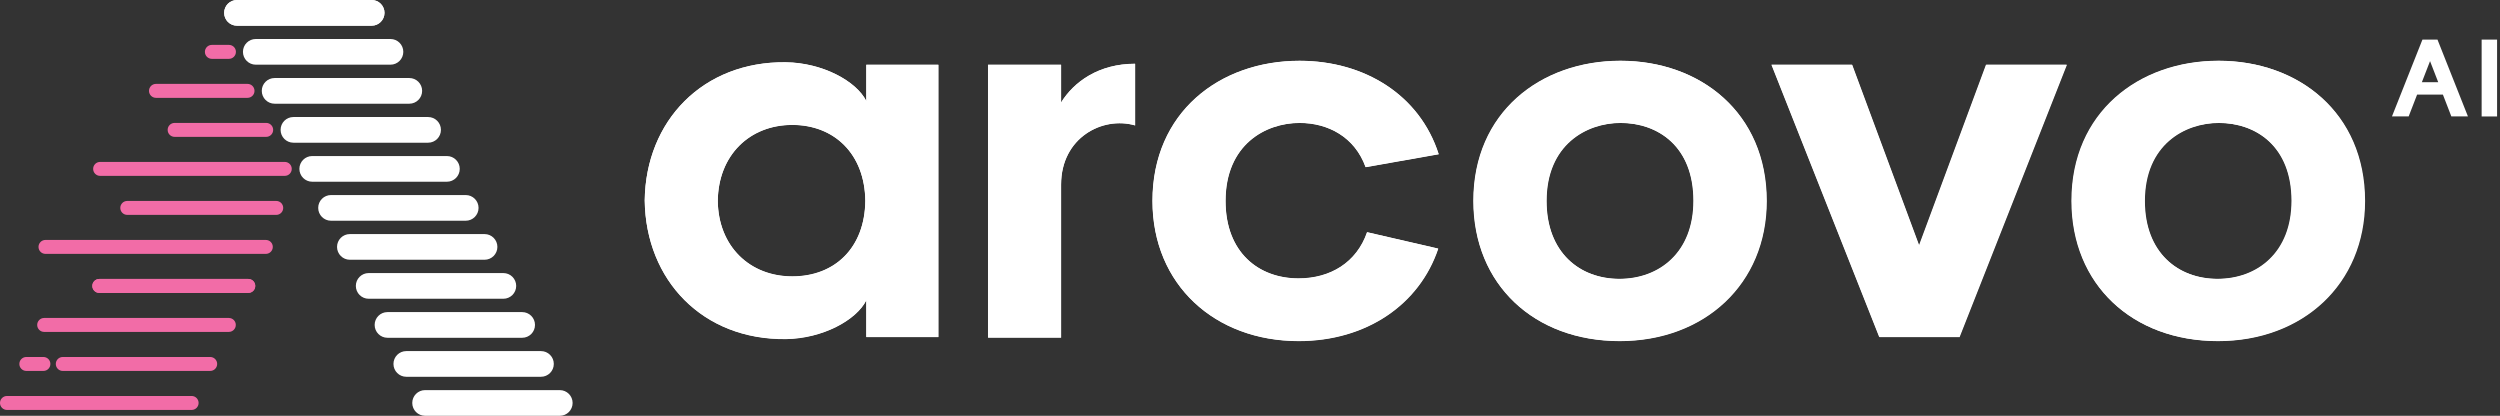 <svg width="481" height="80" viewBox="0 0 481 80" fill="none" xmlns="http://www.w3.org/2000/svg">
<rect x="0" y="0" width="481" height="80" fill="#333333" stroke="none"/>
<g clip-path="url(#clip0_154_1659)">
<path d="M151.187 11.969C158.262 12.065 164.761 15.602 166.67 19.425V12.45H180.53V64.826H166.67V57.752C164.761 61.575 158.262 65.112 151.187 65.207C135.228 65.398 124.235 53.928 124.044 38.541C124.235 23.248 135.228 11.779 151.187 11.969ZM152.43 24.015C144.212 24.015 138.19 29.847 138.094 38.636C138.19 47.334 144.212 53.162 152.43 53.162C160.647 53.162 166.384 47.62 166.48 38.636C166.384 29.557 160.457 24.015 152.43 24.015Z" fill="white"/>
<path d="M204.14 35.484V64.922H190.09V12.45H204.14V19.716C206.625 15.702 211.405 12.26 218.38 12.26V24.11C212.072 22.296 204.14 26.5 204.14 35.484Z" fill="white"/>
<path d="M250.012 23.634C243.418 23.634 235.772 27.838 235.772 38.641C235.772 48.582 242.176 53.552 249.822 53.552C255.94 53.552 261.006 50.496 263.01 44.663L276.679 47.815C273.046 58.613 262.82 65.593 249.822 65.593C233.768 65.593 221.722 54.795 221.722 38.641C221.722 21.629 234.625 11.688 250.012 11.688C262.534 11.688 273.142 18.282 276.774 29.657L262.724 32.142C260.62 26.31 255.459 23.634 250.012 23.634Z" fill="white"/>
<path d="M283.464 38.636C283.464 21.625 296.366 11.684 311.754 11.684C327.142 11.684 339.854 21.72 339.854 38.636C339.854 54.6 327.908 65.588 311.563 65.588C295.219 65.588 283.464 54.79 283.464 38.636ZM325.804 38.636C325.804 28.123 318.924 23.629 311.754 23.629C305.16 23.629 297.513 27.833 297.513 38.636C297.513 48.577 303.917 53.643 311.563 53.643C319.21 53.643 325.804 48.577 325.804 38.636Z" fill="white"/>
<path d="M340.811 12.45H356.293L369.196 47.239L382.098 12.45H397.581L376.937 64.827H361.55L340.811 12.45Z" fill="white"/>
<path d="M398.538 38.636C398.538 21.625 411.441 11.684 426.829 11.684C442.216 11.684 454.928 21.72 454.928 38.636C454.928 54.6 442.983 65.588 426.638 65.588C410.293 65.588 398.538 54.79 398.538 38.636ZM440.878 38.636C440.878 28.123 433.999 23.629 426.829 23.629C420.234 23.629 412.588 27.833 412.588 38.636C412.588 48.577 418.992 53.643 426.638 53.643C434.284 53.643 440.878 48.577 440.878 38.636Z" fill="white"/>
<path d="M470.026 18.206H465.05L463.431 22.391H460.218L466.079 7.613H468.969L474.829 22.391H471.635L470.016 18.206H470.026ZM469.116 15.821L467.54 11.76L465.964 15.821H469.116Z" fill="white"/>
<path d="M477.467 7.613H480.438V22.41H477.467V7.613Z" fill="white"/>
<path d="M151.197 11.998C158.272 12.093 164.77 15.63 166.684 19.454V12.474H180.549V64.869H166.684V57.794C164.77 61.617 158.272 65.155 151.197 65.25C135.233 65.441 124.235 53.967 124.044 38.574C124.235 23.277 135.233 11.803 151.197 11.993V11.998ZM152.444 24.043C144.222 24.043 138.199 29.876 138.104 38.674C138.199 47.373 144.222 53.205 152.444 53.205C160.666 53.205 166.404 47.658 166.499 38.674C166.404 29.59 160.476 24.043 152.444 24.043Z" fill="white"/>
<path d="M204.164 35.517V64.965H190.109V12.474H204.164V19.739C206.649 15.726 211.429 12.283 218.409 12.283V24.139C212.1 22.32 204.164 26.529 204.164 35.517Z" fill="white"/>
<path d="M250.055 23.662C243.457 23.662 235.81 27.871 235.81 38.674C235.81 48.62 242.214 53.59 249.865 53.59C255.983 53.59 261.049 50.529 263.058 44.697L276.732 47.853C273.099 58.656 262.867 65.636 249.865 65.636C233.801 65.636 221.756 54.833 221.756 38.674C221.756 21.653 234.663 11.712 250.055 11.712C262.582 11.712 273.194 18.311 276.827 29.685L262.772 32.17C260.668 26.338 255.507 23.662 250.055 23.662Z" fill="white"/>
<path d="M283.521 38.674C283.521 21.653 296.428 11.712 311.82 11.712C327.213 11.712 339.93 21.753 339.93 38.674C339.93 54.643 327.979 65.636 311.63 65.636C295.281 65.636 283.521 54.833 283.521 38.674ZM325.875 38.674C325.875 28.157 318.991 23.662 311.82 23.662C305.222 23.662 297.575 27.871 297.575 38.674C297.575 48.62 303.979 53.686 311.63 53.686C319.281 53.686 325.875 48.62 325.875 38.674Z" fill="white"/>
<path d="M340.887 12.474H356.374L369.282 47.277L382.189 12.474H397.677L377.028 64.869H361.635L340.887 12.474Z" fill="white"/>
<path d="M398.634 38.674C398.634 21.653 411.541 11.712 426.933 11.712C442.326 11.712 455.043 21.753 455.043 38.674C455.043 54.643 443.092 65.636 426.743 65.636C410.393 65.636 398.634 54.833 398.634 38.674ZM440.983 38.674C440.983 28.157 434.099 23.662 426.928 23.662C420.334 23.662 412.683 27.871 412.683 38.674C412.683 48.62 419.087 53.686 426.738 53.686C434.389 53.686 440.983 48.62 440.983 38.674Z" fill="white"/>
<path d="M71.506 4.947H45.597C44.23 4.947 43.126 3.842 43.126 2.476C43.126 1.109 44.23 0 45.597 0H71.506C72.873 0 73.977 1.105 73.977 2.471C73.977 3.837 72.873 4.942 71.506 4.942V4.947Z" fill="white"/>
<path d="M107.7 80H81.79C80.424 80 79.319 78.895 79.319 77.529C79.319 76.162 80.424 75.058 81.79 75.058H107.7C109.066 75.058 110.171 76.162 110.171 77.529C110.171 78.895 109.066 80 107.7 80Z" fill="white"/>
<path d="M104.081 72.492H78.172C76.805 72.492 75.701 71.387 75.701 70.021C75.701 68.654 76.805 67.55 78.172 67.55H104.081C105.448 67.55 106.552 68.654 106.552 70.021C106.552 71.387 105.448 72.492 104.081 72.492Z" fill="white"/>
<path d="M100.463 64.988H74.553C73.187 64.988 72.082 63.884 72.082 62.517C72.082 61.151 73.187 60.046 74.553 60.046H100.463C101.829 60.046 102.934 61.151 102.934 62.517C102.934 63.884 101.829 64.988 100.463 64.988Z" fill="white"/>
<path d="M96.844 57.48H70.935C69.568 57.48 68.464 56.376 68.464 55.009C68.464 53.643 69.568 52.538 70.935 52.538H96.844C98.211 52.538 99.316 53.643 99.316 55.009C99.316 56.376 98.211 57.48 96.844 57.48Z" fill="white"/>
<path d="M93.226 49.977H67.316C65.95 49.977 64.846 48.872 64.846 47.506C64.846 46.139 65.95 45.035 67.316 45.035H93.226C94.593 45.035 95.697 46.139 95.697 47.506C95.697 48.872 94.593 49.977 93.226 49.977Z" fill="white"/>
<path d="M89.603 42.469H63.693C62.327 42.469 61.222 41.364 61.222 39.998C61.222 38.631 62.327 37.527 63.693 37.527H89.603C90.969 37.527 92.074 38.631 92.074 39.998C92.074 41.364 90.969 42.469 89.603 42.469Z" fill="white"/>
<path d="M85.985 34.965H60.075C58.709 34.965 57.604 33.861 57.604 32.494C57.604 31.128 58.709 30.023 60.075 30.023H85.985C87.351 30.023 88.456 31.128 88.456 32.494C88.456 33.861 87.351 34.965 85.985 34.965Z" fill="white"/>
<path d="M82.366 27.457H56.457C55.09 27.457 53.986 26.352 53.986 24.986C53.986 23.62 55.09 22.515 56.457 22.515H82.366C83.733 22.515 84.837 23.62 84.837 24.986C84.837 26.352 83.733 27.457 82.366 27.457Z" fill="white"/>
<path d="M78.748 19.954H52.838C51.472 19.954 50.367 18.849 50.367 17.483C50.367 16.116 51.472 15.012 52.838 15.012H78.748C80.114 15.012 81.219 16.116 81.219 17.483C81.219 18.849 80.114 19.954 78.748 19.954Z" fill="white"/>
<path d="M75.125 12.445H49.215C47.849 12.445 46.744 11.341 46.744 9.974C46.744 8.608 47.849 7.503 49.215 7.503H75.125C76.491 7.503 77.596 8.608 77.596 9.974C77.596 11.341 76.491 12.445 75.125 12.445Z" fill="white"/>
<path d="M71.506 4.942H45.597C44.23 4.942 43.126 3.837 43.126 2.471C43.126 1.105 44.23 0 45.597 0H71.506C72.873 0 73.977 1.105 73.977 2.471C73.977 3.837 72.873 4.942 71.506 4.942Z" fill="white"/>
<path d="M47.768 56.357H19.106C18.363 56.357 17.763 55.757 17.763 55.014C17.763 54.271 18.363 53.671 19.106 53.671H47.768C48.51 53.671 49.11 54.271 49.11 55.014C49.11 55.757 48.51 56.357 47.768 56.357Z" fill="#F26CA7"/>
<path d="M47.768 56.357H19.106C18.363 56.357 17.763 55.757 17.763 55.014C17.763 54.271 18.363 53.671 19.106 53.671H47.768C48.51 53.671 49.11 54.271 49.11 55.014C49.11 55.757 48.51 56.357 47.768 56.357Z" fill="#F26CA7"/>
<path d="M53.148 41.345H24.486C23.743 41.345 23.144 40.745 23.144 40.002C23.144 39.26 23.743 38.66 24.486 38.66H53.148C53.89 38.66 54.49 39.26 54.49 40.002C54.49 40.745 53.89 41.345 53.148 41.345Z" fill="#F26CA7"/>
<path d="M51.143 48.848H8.751C8.008 48.848 7.408 48.248 7.408 47.506C7.408 46.763 8.008 46.163 8.751 46.163H51.143C51.886 46.163 52.486 46.763 52.486 47.506C52.486 48.248 51.886 48.848 51.143 48.848Z" fill="#F26CA7"/>
<path d="M44.021 63.86H8.498C7.756 63.86 7.156 63.26 7.156 62.517C7.156 61.775 7.756 61.175 8.498 61.175H44.025C44.768 61.175 45.368 61.775 45.368 62.517C45.368 63.26 44.768 63.86 44.025 63.86H44.021Z" fill="#F26CA7"/>
<path d="M36.87 78.872H1.343C0.6 78.872 0 78.272 0 77.529C0 76.786 0.6 76.186 1.343 76.186H36.87C37.612 76.186 38.212 76.786 38.212 77.529C38.212 78.272 37.612 78.872 36.87 78.872Z" fill="#F26CA7"/>
<path d="M40.44 71.368H12.079C11.336 71.368 10.736 70.768 10.736 70.026C10.736 69.283 11.336 68.683 12.079 68.683H40.44C41.183 68.683 41.783 69.283 41.783 70.026C41.783 70.768 41.183 71.368 40.44 71.368Z" fill="#F26CA7"/>
<path d="M8.351 71.368H5.066C4.323 71.368 3.723 70.768 3.723 70.026C3.723 69.283 4.323 68.683 5.066 68.683H8.351C9.094 68.683 9.694 69.283 9.694 70.026C9.694 70.768 9.094 71.368 8.351 71.368Z" fill="#F26CA7"/>
<path d="M54.785 33.837H19.263C18.52 33.837 17.921 33.237 17.921 32.494C17.921 31.752 18.52 31.152 19.263 31.152H54.79C55.533 31.152 56.133 31.752 56.133 32.494C56.133 33.237 55.533 33.837 54.79 33.837H54.785Z" fill="#F26CA7"/>
<path d="M44.049 11.322H40.764C40.022 11.322 39.422 10.722 39.422 9.979C39.422 9.236 40.022 8.637 40.764 8.637H44.049C44.792 8.637 45.392 9.236 45.392 9.979C45.392 10.722 44.792 11.322 44.049 11.322Z" fill="#F26CA7"/>
<path d="M51.215 26.333H33.599C32.856 26.333 32.256 25.733 32.256 24.991C32.256 24.248 32.856 23.648 33.599 23.648H51.215C51.957 23.648 52.557 24.248 52.557 24.991C52.557 25.733 51.957 26.333 51.215 26.333Z" fill="#F26CA7"/>
<path d="M47.625 18.825H30.009C29.266 18.825 28.666 18.225 28.666 17.483C28.666 16.74 29.266 16.14 30.009 16.14H47.625C48.367 16.14 48.967 16.74 48.967 17.483C48.967 18.225 48.367 18.825 47.625 18.825Z" fill="#F26CA7"/>
</g>
<defs>
<clipPath id="clip0_154_1659">
<rect width="480.438" height="80" fill="white"/>
</clipPath>
</defs>
</svg>
